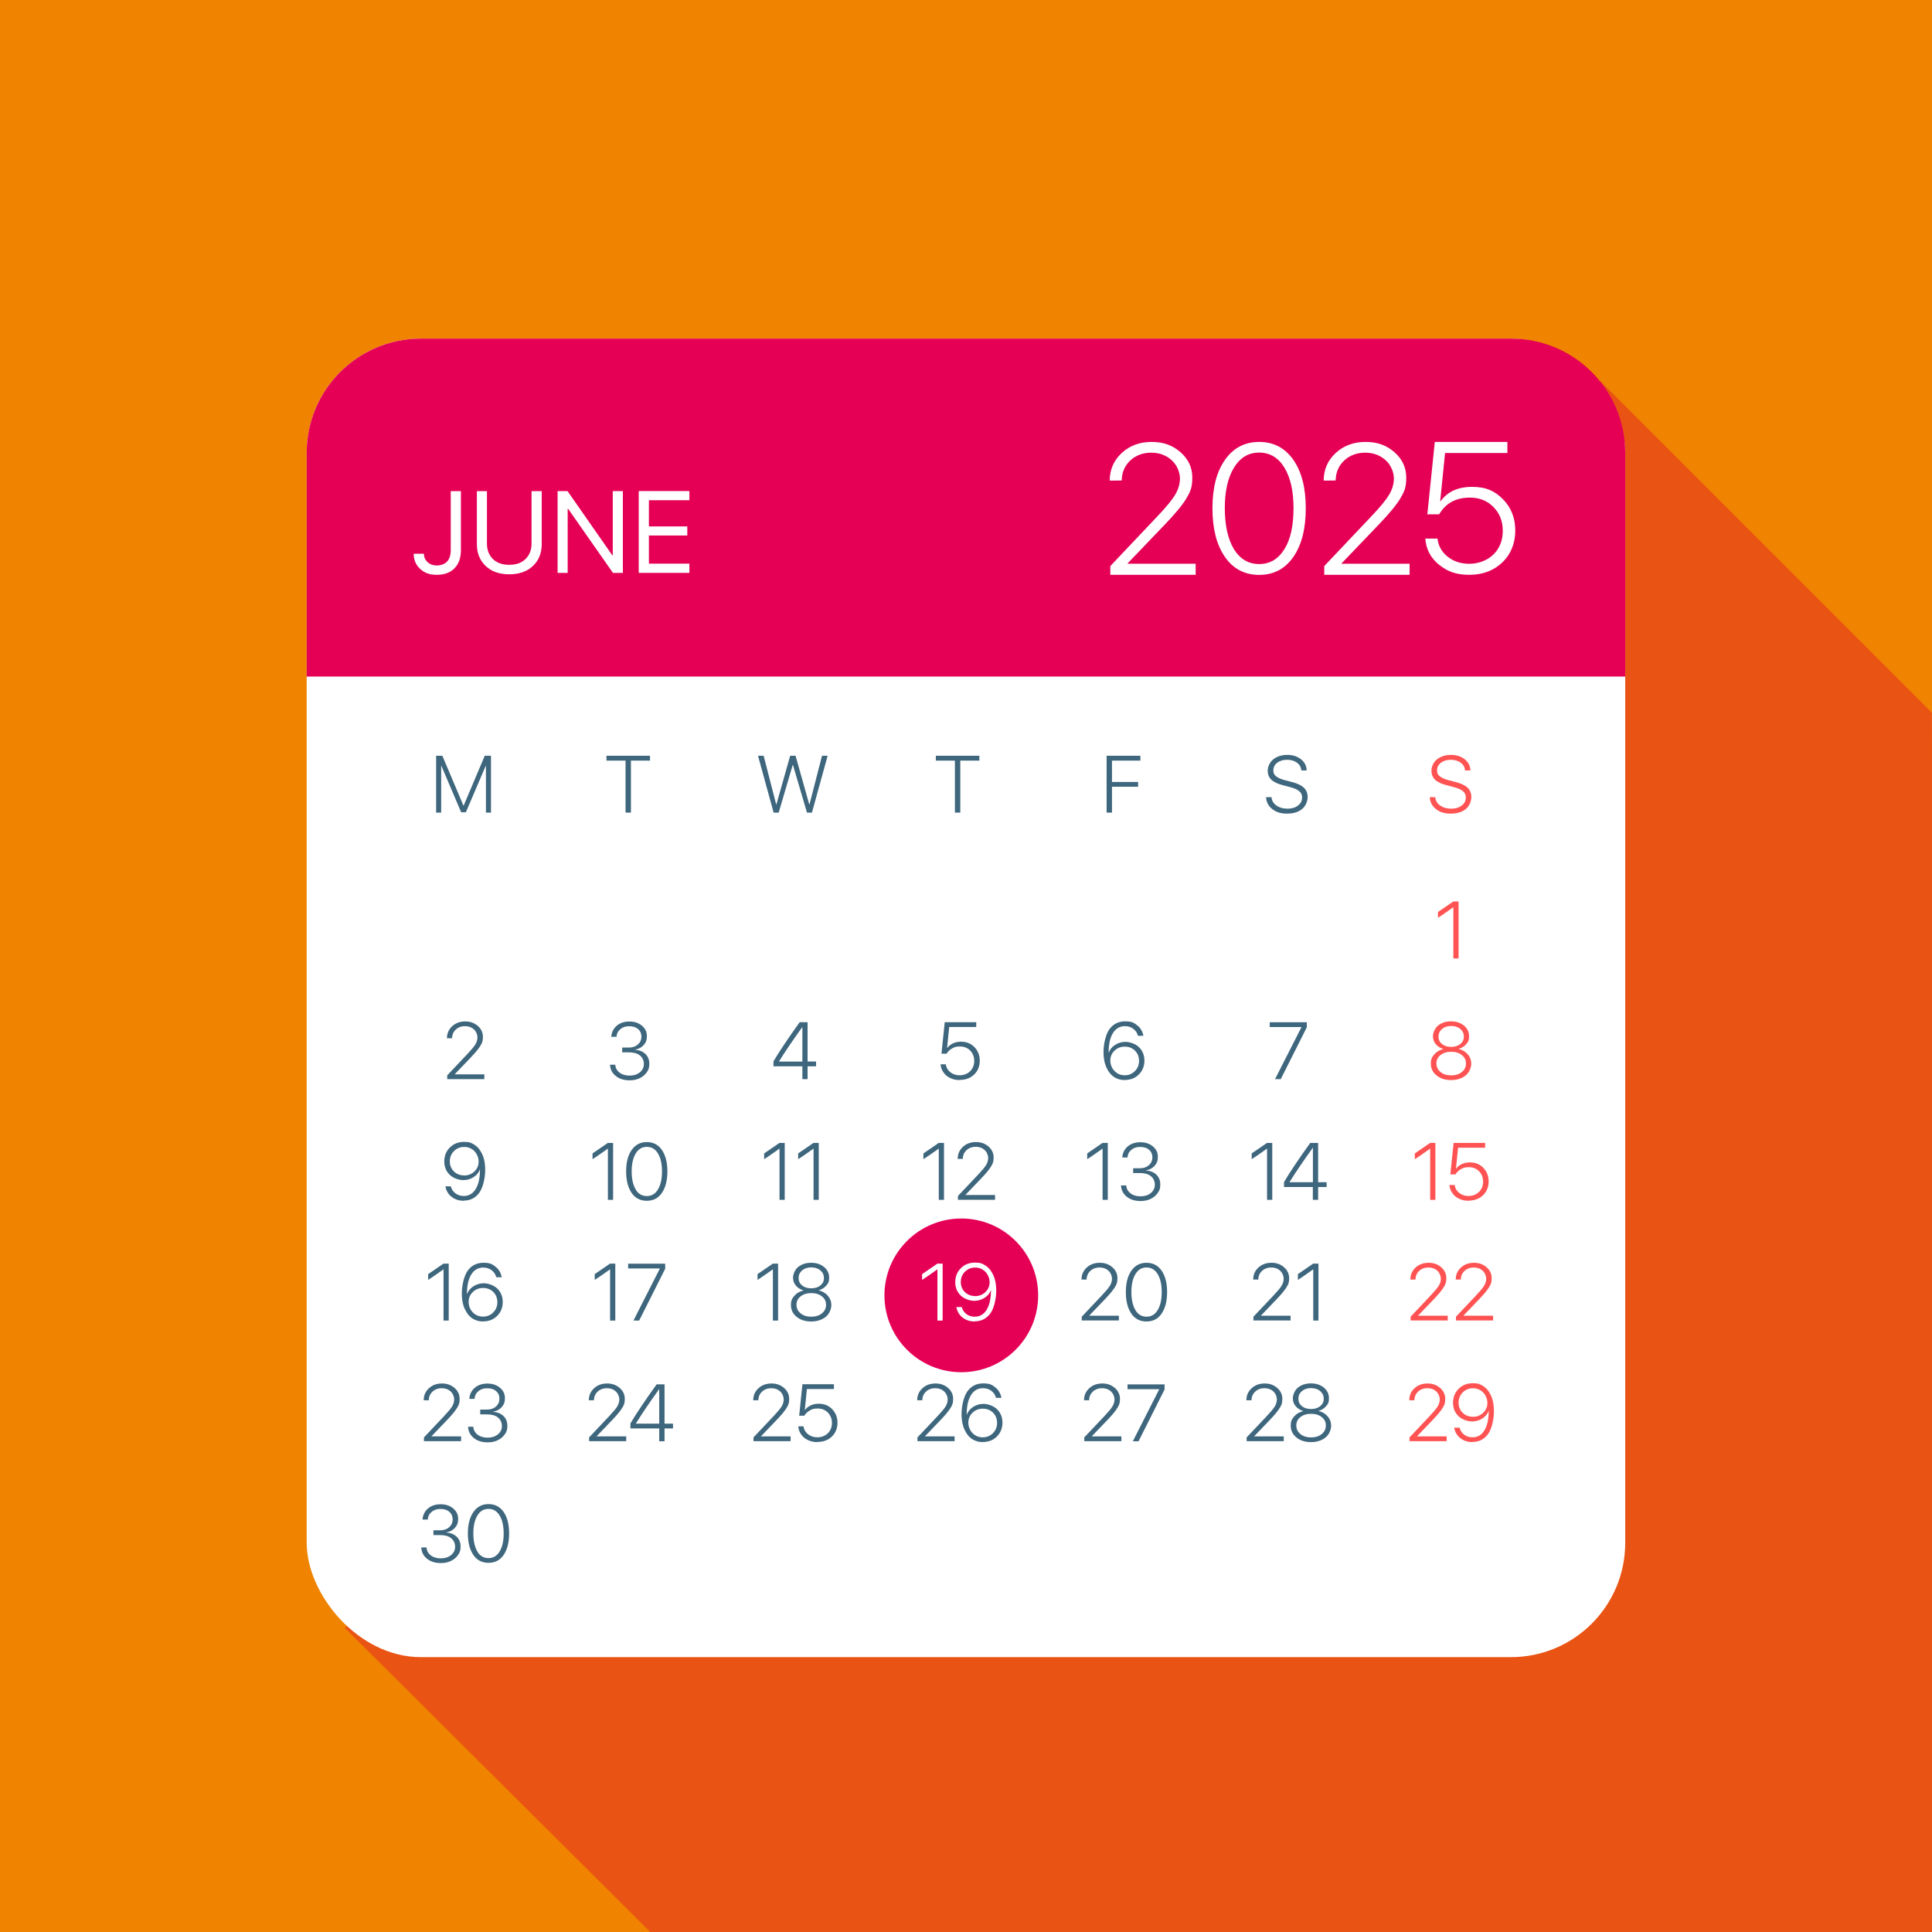 <?xml version="1.0" encoding="UTF-8"?>
<svg id="Layer_1" data-name="Layer 1" xmlns="http://www.w3.org/2000/svg" xmlns:xlink="http://www.w3.org/1999/xlink" version="1.1" viewBox="0 0 2300 2300">
  <rect x="0" y="0" width="2300" height="2300" fill="#333333" stroke="none"/>
  <defs>
    <style>
      .cls-1 {
        clip-path: url(#clippath);
      }

      .cls-2 {
        fill: none;
      }

      .cls-2, .cls-3, .cls-4, .cls-5, .cls-6, .cls-7, .cls-8, .cls-9 {
        stroke-width: 0px;
      }

      .cls-3 {
        fill: #e50056;
      }

      .cls-4 {
        fill: #ff5252;
      }

      .cls-5 {
        fill: #3e667d;
      }

      .cls-6, .cls-7 {
        fill: #f08300;
      }

      .cls-7, .cls-8 {
        fill-rule: evenodd;
      }

      .cls-8 {
        fill: #e95313;
      }

      .cls-9 {
        fill: #fff;
      }
    </style>
    <clipPath id="clippath">
      <rect class="cls-2" x="2701.3" y="1933.4" width="481.6" height="181"/>
    </clipPath>
  </defs>
  <polygon class="cls-7" points="0 2300 2300 2300 2300 0 0 0 0 2300 0 2300"/>
  <polygon class="cls-8" points="2300 2300 2300 903.1 2299.8 848.4 1905.2 453.8 1873 461.8 410.5 1937.9 774.2 2300 2300 2300"/>
  <g>
    <rect class="cls-9" x="365.1" y="403.1" width="1569.7" height="1569.7" rx="136.1" ry="136.1"/>
    <path class="cls-3" d="M1798.8,403.1H501.2c-75.2,0-136.1,60.9-136.1,136.1v266.2h1569.7v-266.2c0-75.2-60.9-136.1-136.1-136.1Z"/>
    <g>
      <path class="cls-5" d="M584.5,899.7v67.7h-6v-55.6h-.3l-23.6,55.2h-5.6l-23.5-55.2h-.3v55.6h-6v-67.7h7.4l25.1,59.3h.3l25.1-59.3h7.4Z"/>
      <path class="cls-5" d="M751.1,967.4h-6.4v-61.9h-22.7v-5.8h51.8v5.8h-22.7v61.9Z"/>
      <path class="cls-5" d="M943.7,910.7l-16.7,56.7h-6l-18.6-67.7h6.7l14.9,57.9h.3l16.4-57.9h6.4l16.3,57.9h.3l14.9-57.9h6.7l-18.7,67.7h-5.9l-16.7-56.7h-.4Z"/>
      <path class="cls-5" d="M1143.2,967.4h-6.4v-61.9h-22.7v-5.8h51.8v5.8h-22.7v61.9Z"/>
      <path class="cls-5" d="M1323.8,967.4h-6.4v-67.7h40.2v5.8h-33.8v25.4h31.1v5.7h-31.1v30.7Z"/>
      <path class="cls-5" d="M1507.3,949h6.4c.3,4.1,2.3,7.4,5.8,9.9,3.5,2.5,7.9,3.8,13.2,3.8s9.2-1.2,12.5-3.7c3.3-2.5,4.9-5.6,4.9-9.4s-1.1-5.7-3.4-7.7c-2.3-2-5.9-3.6-11-4.9l-8.4-2.2c-6.3-1.6-10.9-3.8-13.8-6.6-2.9-2.8-4.3-6.4-4.3-10.8s2.2-9.9,6.6-13.4c4.4-3.5,9.9-5.3,16.6-5.3s12,1.7,16.4,5.2c4.4,3.5,6.6,7.9,6.8,13.3h-6.4c-.3-3.8-2-6.9-5.1-9.2-3.1-2.3-7.1-3.5-11.9-3.5s-8.6,1.2-11.7,3.5c-3.1,2.4-4.6,5.4-4.6,9.1s1.1,5.3,3.3,7.1c2.2,1.8,5.8,3.4,10.8,4.7l7.3,1.9c6.8,1.7,11.7,4,14.8,6.8,3,2.8,4.6,6.6,4.6,11.3s-2.2,10.7-6.7,14.3c-4.4,3.6-10.4,5.4-17.9,5.4s-12.9-1.8-17.5-5.4c-4.6-3.6-7-8.3-7.4-14.1Z"/>
      <path class="cls-4" d="M1702.2,949h6.4c.3,4.1,2.3,7.4,5.8,9.9,3.5,2.5,7.9,3.8,13.2,3.8s9.2-1.2,12.5-3.7c3.3-2.5,4.9-5.6,4.9-9.4s-1.1-5.7-3.4-7.7c-2.3-2-5.9-3.6-11-4.9l-8.4-2.2c-6.3-1.6-10.9-3.8-13.8-6.6-2.9-2.8-4.3-6.4-4.3-10.8s2.2-9.9,6.6-13.4c4.4-3.5,9.9-5.3,16.6-5.3s12,1.7,16.4,5.2c4.4,3.5,6.6,7.9,6.8,13.3h-6.4c-.3-3.8-2-6.9-5.1-9.2-3.1-2.3-7.1-3.5-11.9-3.5s-8.6,1.2-11.7,3.5c-3.1,2.4-4.6,5.4-4.6,9.1s1.1,5.3,3.3,7.1c2.2,1.8,5.8,3.4,10.8,4.7l7.3,1.9c6.8,1.7,11.7,4,14.8,6.8,3,2.8,4.6,6.6,4.6,11.3s-2.2,10.7-6.7,14.3c-4.4,3.6-10.4,5.4-17.9,5.4s-12.9-1.8-17.5-5.4c-4.6-3.6-7-8.3-7.4-14.1Z"/>
    </g>
    <g>
      <path class="cls-9" d="M492.5,659.2h12.1c.1,4.1,1.6,7.5,4.5,10.1,2.9,2.6,6.5,3.9,10.9,3.9s9.4-1.6,12.3-4.7c2.8-3.1,4.3-7.7,4.3-13.6v-70.2h12.1v70.2c0,9.2-2.5,16.4-7.6,21.6-5,5.2-12.1,7.8-21.1,7.8s-14.7-2.4-19.8-7c-5.1-4.7-7.7-10.7-7.7-18.1Z"/>
      <path class="cls-9" d="M579.7,584.7v62.4c0,7.5,2.3,13.6,7,18.3,4.7,4.7,11.2,7,19.5,7s14.8-2.3,19.5-7c4.7-4.7,7.1-10.8,7.1-18.3v-62.4h12.1v63.2c0,10.6-3.5,19.2-10.4,25.8-6.9,6.6-16.4,10-28.2,10s-21.3-3.3-28.2-10c-6.9-6.6-10.4-15.2-10.4-25.8v-63.2h12.1Z"/>
      <path class="cls-9" d="M675.8,682h-12v-97.4h11.8l53.3,76.4h.6v-76.4h12v97.4h-11.8l-53.3-76.2h-.6v76.2Z"/>
      <path class="cls-9" d="M820.7,671.1v10.9h-60.3v-97.4h60.3v10.9h-48.2v31.2h45.7v10.8h-45.7v33.5h48.2Z"/>
    </g>
  </g>
  <g id="_2025" data-name="2025">
    <path class="cls-9" d="M1321.1,572.2c0-13.2,4.9-24.3,14.4-33,9.4-8.7,21.3-13.1,35.5-13.1s25.1,4.1,34.4,12.3c9.4,8.2,14,18.3,14,30.2s-2.3,16.7-7,24.7c-4.7,7.9-13.6,18.6-26.6,32.1l-43.4,45.3v.4h81v13.2h-101.6v-10.4l55.1-58.2c11.2-11.7,18.6-20.7,22.2-26.9,3.7-6.2,5.6-12.7,5.6-19.4s-3.3-15.7-9.9-21.6c-6.6-5.9-14.7-8.9-24.3-8.9s-18.4,3.1-25,9.4c-6.6,6.3-10,14.2-10.1,23.7h0c0,.1-14.2.1-14.2.1h0Z"/>
    <path class="cls-9" d="M1458.2,662.9c-9.8-14.1-14.8-33.3-14.8-57.7s4.9-43.4,14.8-57.6c10-14.3,23.6-21.5,40.8-21.5s30.9,7.2,40.8,21.5c9.8,14.1,14.7,33.3,14.7,57.5s-4.9,43.6-14.7,57.8c-9.9,14.3-23.5,21.5-40.8,21.5s-31-7.2-40.8-21.5ZM1529.2,653.6c7.2-11.8,10.7-28,10.7-48.5s-3.6-36.4-10.8-48.3c-7.3-12-17.3-18-30.1-18s-22.7,6-30.1,18.1c-7.2,11.9-10.8,27.9-10.8,48s3.6,36.7,10.7,48.6c7.3,12,17.4,18,30.2,18s22.9-6,30.2-18Z"/>
    <path class="cls-9" d="M1575.8,572.2c0-13.2,4.9-24.3,14.4-33,9.4-8.7,21.3-13.1,35.5-13.1s25.1,4.1,34.4,12.3c9.4,8.2,14,18.3,14,30.2s-2.3,16.7-7,24.7c-4.7,7.9-13.6,18.6-26.6,32.1l-43.4,45.3v.4h81v13.2h-101.6v-10.4l55.1-58.2c11.2-11.7,18.6-20.7,22.2-26.9,3.7-6.2,5.6-12.7,5.6-19.4s-3.3-15.7-9.9-21.6c-6.6-5.9-14.7-8.9-24.3-8.9s-18.4,3.1-25,9.4c-6.6,6.3-10,14.2-10.1,23.7h0c0,.1-14.2.1-14.2.1h0Z"/>
    <path class="cls-9" d="M1713,672.2c-9.9-8.1-15.3-18.4-16.2-31h14.5c1,8.7,5.1,15.9,12.2,21.6,7.1,5.6,15.7,8.4,25.8,8.4s21.1-3.7,28.6-11.1c7.4-7.3,11.1-16.7,11.1-28.2s-3.7-20.8-11.1-28.3c-7.3-7.5-16.7-11.2-28-11.2-16.7,0-28.9,6.6-36.6,19.9h-14.1l8.9-86.2h86.4v13.2h-74.2l-5.8,57.5h.4c8.2-11.4,20.7-17.2,37.5-17.2s27.1,4.9,36.9,14.8c9.7,9.9,14.6,22.3,14.6,37.2s-5.1,28-15.4,37.9c-10.3,9.9-23.4,14.8-39.3,14.8s-26.3-4-36.1-12.1Z"/>
  </g>
  <path class="cls-5" d="M1517.9,1284.7l31.4-61.8v-.2h-37.7v-5.7h44.1v6l-31,61.7h-6.8Z"/>
  <path class="cls-5" d="M552.1,1429.5c-5.7,0-10.5-1.6-14.5-4.7-4-3.1-6.4-7.3-7.4-12.5h6.5c.8,3.4,2.7,6.2,5.4,8.3,2.8,2.1,6.1,3.2,9.9,3.2,6,0,10.7-2.6,14.1-8,3.4-5.3,5.1-12.7,5.3-22.3,0-.1,0-.4,0-.7,0-.4,0-.6,0-.8h0c-1.3,3.8-3.8,6.9-7.5,9.3-3.7,2.4-7.9,3.6-12.5,3.6s-11.8-2.1-16.1-6.4c-4.3-4.2-6.4-9.5-6.4-15.9s2.2-12.2,6.7-16.6c4.4-4.4,10.1-6.6,16.8-6.6s8.6,1.1,12.2,3.3c3.6,2.2,6.4,5.4,8.5,9.5,3,5.3,4.5,12.2,4.5,20.7s-2.3,20.3-6.8,26.7c-4.5,6.4-10.8,9.7-18.9,9.7ZM552.5,1399.4c4.8,0,8.9-1.6,12.3-4.8,3.3-3.2,5-7.1,5-11.6s-1.7-9.1-5-12.5c-3.3-3.4-7.4-5.1-12.2-5.1s-8.9,1.7-12.2,5c-3.3,3.3-4.9,7.4-4.9,12.2s1.6,8.7,4.8,11.9c3.2,3.2,7.3,4.8,12.2,4.8Z"/>
  <g>
    <path class="cls-5" d="M928,1428.4v-60.9h-.2c-.3.2-1.5,1-3.8,2.7-2.3,1.6-4.9,3.4-7.7,5.4-2.9,2-5.1,3.5-6.6,4.4v-6.9c.6-.4,3.7-2.5,9.1-6.2,5.4-3.8,8.5-5.9,9.1-6.3h6.3v67.8h-6.2Z"/>
    <path class="cls-5" d="M968.5,1428.4v-60.9h-.2c-.3.2-1.5,1-3.8,2.7-2.3,1.6-4.9,3.4-7.7,5.4-2.9,2-5.1,3.5-6.6,4.4v-6.9c.6-.4,3.7-2.5,9.1-6.2,5.4-3.8,8.5-5.9,9.1-6.3h6.3v67.8h-6.2Z"/>
  </g>
  <g>
    <path class="cls-5" d="M1117.6,1428.4v-60.9h-.2c-.3.2-1.5,1-3.8,2.7-2.3,1.6-4.9,3.4-7.7,5.4-2.9,2-5.1,3.5-6.6,4.4v-6.9c.6-.4,3.7-2.5,9.1-6.2,5.4-3.8,8.5-5.9,9.1-6.3h6.3v67.8h-6.2Z"/>
    <path class="cls-5" d="M1140.1,1379.6c0-5.8,2.1-10.5,6.2-14.3,4.1-3.8,9.3-5.7,15.5-5.7s10.9,1.8,15,5.3c4.1,3.6,6.1,7.9,6.1,13.1s-1,7.3-3.1,10.7c-2.1,3.5-5.9,8.1-11.5,14l-18.9,19.7v.2h35.2v5.7h-44.2v-4.5l23.9-25.3c4.8-5.1,8.1-9,9.7-11.7,1.6-2.7,2.4-5.5,2.4-8.4s-1.4-6.8-4.3-9.4c-2.9-2.6-6.4-3.8-10.6-3.8s-8,1.4-10.9,4.1c-2.9,2.7-4.4,6.2-4.4,10.3h0s-6.2,0-6.2,0h0Z"/>
  </g>
  <g>
    <path class="cls-5" d="M1312.6,1428.4v-60.9h-.2c-.3.2-1.5,1-3.8,2.7-2.3,1.6-4.9,3.4-7.7,5.4-2.9,2-5.1,3.5-6.6,4.4v-6.9c.6-.4,3.7-2.5,9.1-6.2,5.4-3.8,8.5-5.9,9.1-6.3h6.3v67.8h-6.2Z"/>
    <path class="cls-5" d="M1349,1396.2v-5.4h7.9c4.4,0,8-1.2,10.8-3.7,2.8-2.4,4.2-5.6,4.2-9.3s-1.3-6.7-4-9c-2.6-2.3-6.2-3.4-10.7-3.4s-7.7,1.2-10.4,3.5c-2.8,2.3-4.3,5.3-4.6,9.1h-6.2c.4-5.4,2.6-9.8,6.5-13.2,3.9-3.3,8.9-5,15-5s10.9,1.6,14.9,4.9c4,3.3,6,7.4,6,12.4s-1.3,7.8-3.8,10.7c-2.5,2.9-6,4.7-10.3,5.5v.2c5.2.3,9.3,2,12.4,5,3.1,3,4.6,6.9,4.6,11.7s-1,7.1-3.1,10.1c-2.1,3-4.9,5.3-8.4,7-3.6,1.7-7.5,2.5-11.9,2.5-6.8,0-12.3-1.7-16.6-5.2-4.3-3.5-6.5-7.9-6.8-13.4h6.2c.3,3.8,1.9,6.9,5.1,9.4,3.1,2.4,7.1,3.6,12,3.6s9-1.3,12.2-3.9c3.2-2.6,4.8-5.9,4.8-9.9s-1.6-7.7-4.7-10.2c-3.1-2.5-7.4-3.7-12.9-3.7h-8.2Z"/>
  </g>
  <path class="cls-5" d="M740.7,1252.5v-5.4h7.9c4.4,0,8-1.2,10.8-3.7,2.8-2.4,4.2-5.6,4.2-9.3s-1.3-6.7-4-9c-2.6-2.3-6.2-3.4-10.7-3.4s-7.7,1.2-10.4,3.5c-2.8,2.3-4.3,5.3-4.6,9.1h-6.2c.4-5.4,2.6-9.8,6.5-13.2,3.9-3.3,8.9-5,15-5s10.9,1.6,14.9,4.9c4,3.3,6,7.4,6,12.4s-1.3,7.8-3.8,10.7c-2.5,2.9-6,4.7-10.3,5.5v.2c5.2.3,9.3,2,12.4,5,3.1,3,4.6,6.9,4.6,11.7s-1,7.1-3.1,10.1c-2.1,3-4.9,5.3-8.4,7-3.6,1.7-7.5,2.5-11.9,2.5-6.8,0-12.3-1.7-16.6-5.2-4.3-3.5-6.5-7.9-6.8-13.4h6.2c.3,3.8,1.9,6.9,5.1,9.4,3.1,2.4,7.1,3.6,12,3.6s9-1.3,12.2-3.9c3.2-2.6,4.8-5.9,4.8-9.9s-1.6-7.7-4.7-10.2c-3.1-2.5-7.4-3.7-12.9-3.7h-8.2Z"/>
  <path class="cls-5" d="M532.1,1236c0-5.8,2.1-10.5,6.2-14.3,4.1-3.8,9.3-5.7,15.5-5.7s10.9,1.8,15,5.3c4.1,3.6,6.1,7.9,6.1,13.1s-1,7.3-3.1,10.7c-2.1,3.5-5.9,8.1-11.5,14l-18.9,19.7v.2h35.2v5.7h-44.2v-4.5l23.9-25.3c4.8-5.1,8.1-9,9.7-11.7,1.6-2.7,2.4-5.5,2.4-8.4s-1.4-6.8-4.3-9.4-6.4-3.8-10.6-3.8-8,1.4-10.9,4.1c-2.9,2.7-4.4,6.2-4.4,10.3h0s-6.2,0-6.2,0h0Z"/>
  <path class="cls-5" d="M955.2,1284.7v-15.3h-34.4v-5.9c6.9-11.7,17.3-27.2,31.2-46.6h9.4v46.8h10.1v5.7h-10.1v15.3h-6.2ZM927.3,1263.6v.2h27.9v-41.2h0c-11.4,15.8-20.6,29.4-27.8,41Z"/>
  <path class="cls-5" d="M1142.4,1285.8c-4.1,0-7.8-.8-11.1-2.4-3.4-1.6-6.1-3.8-8.1-6.7-2-2.8-3.2-6.1-3.5-9.7h6.3c.4,3.8,2.2,6.9,5.3,9.4,3.1,2.5,6.8,3.7,11.2,3.7s9.2-1.6,12.4-4.8c3.2-3.2,4.9-7.3,4.9-12.3s-1.6-9-4.8-12.3c-3.2-3.3-7.3-4.9-12.2-4.9s-6.5.8-9.3,2.3c-2.8,1.5-5,3.6-6.6,6.3h-6.1l3.9-37.5h37.5v5.7h-32.2l-2.5,25h.2c1.7-2.3,3.9-4.1,6.8-5.5,2.9-1.3,6-2,9.5-2,6.4,0,11.8,2.1,16,6.4,4.2,4.3,6.4,9.7,6.4,16.2s-2.2,12.2-6.7,16.5c-4.5,4.3-10.2,6.4-17.1,6.4Z"/>
  <path class="cls-5" d="M1339,1285.8c-4.5,0-8.6-1.1-12.2-3.3-3.6-2.2-6.4-5.4-8.5-9.5-3-5.3-4.6-12.2-4.6-20.7s2.3-20.3,6.8-26.7c4.5-6.4,10.8-9.7,18.9-9.7s10.4,1.6,14.4,4.7c4,3.1,6.4,7.3,7.4,12.5h-6.5c-.8-3.4-2.7-6.2-5.5-8.3-2.8-2.1-6.1-3.2-9.9-3.2-6.2,0-11,2.8-14.4,8.3-3.4,5.5-5.1,13.3-5.1,23.3h.1c1.4-3.8,3.9-6.9,7.6-9.3,3.7-2.4,7.8-3.6,12.4-3.6s11.8,2.1,16.1,6.4c4.3,4.3,6.4,9.6,6.4,16s-2.2,12.1-6.7,16.5c-4.4,4.4-10.1,6.5-16.8,6.5ZM1339,1280.1c4.8,0,8.8-1.7,12.1-5,3.3-3.3,4.9-7.4,4.9-12.2s-1.6-8.9-4.8-12.1c-3.2-3.2-7.3-4.8-12.2-4.8s-8.9,1.6-12.2,4.8c-3.3,3.2-5,7.1-5,11.7s1.7,9.1,5,12.5c3.3,3.4,7.4,5.1,12.2,5.1Z"/>
  <g>
    <path class="cls-5" d="M1508.4,1428.4v-60.9h-.2c-.3.2-1.5,1-3.8,2.7-2.3,1.6-4.9,3.4-7.7,5.4-2.9,2-5.1,3.5-6.6,4.4v-6.9c.6-.4,3.7-2.5,9.1-6.2,5.4-3.8,8.5-5.9,9.1-6.3h6.3v67.8h-6.2Z"/>
    <path class="cls-5" d="M1562.9,1428.4v-15.3h-34.3v-5.9c6.9-11.7,17.3-27.2,31.2-46.6h9.4v46.8h10.1v5.7h-10.1v15.3h-6.2ZM1535.1,1407.2v.2h27.9v-41.2h0c-11.4,15.8-20.6,29.4-27.8,41Z"/>
  </g>
  <g>
    <path class="cls-5" d="M726.3,1572.1v-60.9h-.2c-.3.2-1.5,1-3.8,2.7-2.3,1.6-4.9,3.4-7.7,5.4-2.9,2-5.1,3.5-6.6,4.4v-6.9c.6-.4,3.7-2.5,9.1-6.2,5.4-3.8,8.5-5.9,9.1-6.3h6.3v67.8h-6.2Z"/>
    <path class="cls-5" d="M754.1,1572.1l31.4-61.8v-.2h-37.7v-5.7h44.1v6l-31,61.7h-6.8Z"/>
  </g>
  <g>
    <path class="cls-5" d="M528,1572.1v-60.9h-.2c-.3.2-1.5,1-3.8,2.7-2.3,1.6-4.9,3.4-7.7,5.4-2.9,2-5.1,3.5-6.6,4.4v-6.9c.6-.4,3.7-2.5,9.1-6.2,5.4-3.8,8.5-5.9,9.1-6.3h6.3v67.8h-6.2Z"/>
    <path class="cls-5" d="M575.1,1573.2c-4.5,0-8.6-1.1-12.2-3.3-3.6-2.2-6.4-5.4-8.5-9.5-3-5.3-4.6-12.2-4.6-20.7s2.3-20.3,6.8-26.7c4.5-6.4,10.8-9.7,18.9-9.7s10.4,1.6,14.4,4.7c4,3.1,6.4,7.3,7.4,12.5h-6.5c-.8-3.4-2.7-6.2-5.5-8.3-2.8-2.1-6.1-3.2-9.9-3.2-6.2,0-11,2.8-14.4,8.3-3.4,5.5-5.1,13.3-5.1,23.3h.1c1.4-3.8,3.9-6.9,7.6-9.3,3.7-2.4,7.8-3.6,12.4-3.6s11.8,2.1,16.1,6.4c4.3,4.3,6.4,9.6,6.4,16s-2.2,12.1-6.7,16.5c-4.4,4.4-10.1,6.5-16.8,6.5ZM575.1,1567.4c4.8,0,8.8-1.7,12.1-5,3.3-3.3,4.9-7.4,4.9-12.2s-1.6-8.9-4.8-12.1c-3.2-3.2-7.3-4.8-12.2-4.8s-8.9,1.6-12.2,4.8c-3.3,3.2-5,7.1-5,11.7s1.7,9.1,4.9,12.5c3.3,3.4,7.4,5.1,12.2,5.1Z"/>
  </g>
  <g>
    <path class="cls-5" d="M920.1,1572.1v-60.9h-.2c-.3.2-1.5,1-3.8,2.7-2.3,1.6-4.9,3.4-7.7,5.4-2.9,2-5.1,3.5-6.6,4.4v-6.9c.6-.4,3.7-2.5,9.1-6.2,5.4-3.8,8.5-5.9,9.1-6.3h6.3v67.8h-6.2Z"/>
    <path class="cls-5" d="M965.8,1573.2c-7.1,0-12.9-1.8-17.4-5.5-4.5-3.7-6.8-8.3-6.8-14s1.4-8,4.2-11.2c2.8-3.2,6.4-5.3,10.9-6.2h0c-3.9-1.2-6.9-3.1-9.2-5.8-2.3-2.7-3.4-5.9-3.4-9.5s2-9.4,6.1-12.7c4.1-3.3,9.2-5,15.4-5s11.4,1.7,15.4,5c4,3.3,6.1,7.6,6.1,12.7s-1.1,6.7-3.4,9.4c-2.3,2.7-5.3,4.6-9.1,5.7h0c4.5,1.1,8.1,3.2,10.9,6.4,2.8,3.2,4.2,6.9,4.2,11.2s-2.2,10.4-6.7,14c-4.5,3.6-10.3,5.5-17.4,5.5ZM953.1,1563.5c3.3,2.7,7.5,4,12.7,4s9.4-1.3,12.7-4c3.3-2.7,4.9-6.1,4.9-10.2s-1.6-7.4-4.9-10c-3.3-2.6-7.5-3.9-12.7-3.9s-9.4,1.3-12.7,3.9c-3.3,2.6-4.9,5.9-4.9,10s1.6,7.5,4.9,10.2ZM965.8,1533.7c4.4,0,8-1.1,10.9-3.4,2.8-2.3,4.2-5.2,4.2-8.8s-1.4-6.7-4.2-9.1c-2.8-2.4-6.4-3.6-10.9-3.6s-8.1,1.2-10.9,3.6c-2.8,2.4-4.2,5.4-4.2,9.1s1.4,6.5,4.2,8.8c2.8,2.3,6.5,3.4,10.9,3.4Z"/>
  </g>
  <g>
    <path class="cls-5" d="M1287.5,1523.3c0-5.8,2.1-10.5,6.2-14.3,4.1-3.8,9.3-5.7,15.5-5.7s10.9,1.8,15,5.3c4.1,3.6,6.1,7.9,6.1,13.1s-1,7.3-3.1,10.7c-2.1,3.5-5.9,8.1-11.5,14l-18.9,19.7v.2h35.2v5.7h-44.2v-4.5l23.9-25.3c4.8-5.1,8.1-9,9.7-11.7,1.6-2.7,2.4-5.5,2.4-8.4s-1.4-6.8-4.3-9.4c-2.9-2.6-6.4-3.8-10.6-3.8s-8,1.4-10.9,4.1c-2.9,2.7-4.4,6.2-4.4,10.3h0s-6.2,0-6.2,0h0Z"/>
    <path class="cls-5" d="M1364.8,1573.2c-7.7,0-13.7-3.1-18-9.4-4.3-6.3-6.5-14.8-6.5-25.6s2.2-19.2,6.6-25.5c4.4-6.3,10.4-9.4,18-9.4s13.6,3.1,18,9.4c4.3,6.3,6.5,14.8,6.5,25.5s-2.2,19.3-6.5,25.6c-4.3,6.3-10.3,9.4-18,9.4ZM1351.6,1559.6c3.2,5.3,7.6,7.9,13.3,7.9s10.1-2.6,13.3-7.9c3.2-5.3,4.8-12.4,4.8-21.4s-1.6-16.1-4.8-21.4c-3.2-5.3-7.6-7.9-13.3-7.9s-10,2.6-13.2,7.9c-3.2,5.3-4.8,12.4-4.8,21.3s1.6,16.2,4.8,21.5Z"/>
  </g>
  <g>
    <path class="cls-5" d="M1491.9,1523.3c0-5.8,2.1-10.5,6.2-14.3,4.1-3.8,9.3-5.7,15.5-5.7s10.9,1.8,15,5.3c4.1,3.6,6.1,7.9,6.1,13.1s-1,7.3-3.1,10.7c-2.1,3.5-5.9,8.1-11.5,14l-18.9,19.7v.2h35.2v5.7h-44.2v-4.5l23.9-25.3c4.8-5.1,8.1-9,9.7-11.7,1.6-2.7,2.4-5.5,2.4-8.4s-1.4-6.8-4.3-9.4c-2.9-2.6-6.4-3.8-10.6-3.8s-8,1.4-10.9,4.1c-2.9,2.7-4.4,6.2-4.4,10.3h0s-6.2,0-6.2,0h0Z"/>
    <path class="cls-5" d="M1563.4,1572.1v-60.9h-.2c-.3.2-1.5,1-3.8,2.7-2.3,1.6-4.9,3.4-7.7,5.4-2.9,2-5.1,3.5-6.6,4.4v-6.9c.6-.4,3.7-2.5,9.1-6.2,5.4-3.8,8.5-5.9,9.1-6.3h6.3v67.8h-6.2Z"/>
  </g>
  <g>
    <path class="cls-5" d="M701,1667c0-5.8,2.1-10.5,6.2-14.3,4.1-3.8,9.3-5.7,15.5-5.7s10.9,1.8,15,5.3c4.1,3.6,6.1,7.9,6.1,13.1s-1,7.3-3.1,10.7c-2.1,3.5-5.9,8.1-11.5,14l-18.9,19.7v.2h35.2v5.7h-44.2v-4.5l23.9-25.3c4.8-5.1,8.1-9,9.7-11.7,1.6-2.7,2.4-5.5,2.4-8.4s-1.4-6.8-4.3-9.4-6.4-3.8-10.6-3.8-8,1.4-10.9,4.1c-2.9,2.7-4.4,6.2-4.4,10.3h0s-6.2,0-6.2,0h0Z"/>
    <path class="cls-5" d="M784.8,1715.8v-15.3h-34.3v-5.9c6.9-11.7,17.3-27.2,31.2-46.6h9.4v46.8h10.1v5.7h-10.1v15.3h-6.2ZM756.9,1694.6v.2h27.9v-41.2h0c-11.4,15.8-20.6,29.4-27.8,41Z"/>
  </g>
  <g>
    <path class="cls-5" d="M504.4,1667c0-5.8,2.1-10.5,6.2-14.3,4.1-3.8,9.3-5.7,15.5-5.7s10.9,1.8,15,5.3c4.1,3.6,6.1,7.9,6.1,13.1s-1,7.3-3.1,10.7c-2.1,3.5-5.9,8.1-11.5,14l-18.9,19.7v.2h35.2v5.7h-44.2v-4.5l23.9-25.3c4.8-5.1,8.1-9,9.7-11.7,1.6-2.7,2.4-5.5,2.4-8.4s-1.4-6.8-4.3-9.4c-2.9-2.6-6.4-3.8-10.6-3.8s-8,1.4-10.9,4.1c-2.9,2.7-4.4,6.2-4.4,10.3h0s-6.2,0-6.2,0h0Z"/>
    <path class="cls-5" d="M571.7,1683.5v-5.4h7.9c4.4,0,8-1.2,10.8-3.7,2.8-2.4,4.2-5.6,4.2-9.3s-1.3-6.7-4-9c-2.6-2.3-6.2-3.4-10.7-3.4s-7.7,1.2-10.4,3.5c-2.8,2.3-4.3,5.3-4.6,9.1h-6.2c.4-5.4,2.6-9.8,6.5-13.2,3.9-3.3,8.9-5,15-5s10.9,1.6,14.9,4.9c4,3.3,6,7.4,6,12.4s-1.3,7.8-3.8,10.7c-2.5,2.9-6,4.7-10.3,5.5v.2c5.2.3,9.3,2,12.4,5,3.1,3,4.6,6.9,4.6,11.7s-1,7.1-3.1,10.1c-2.1,3-4.9,5.3-8.4,7-3.6,1.7-7.5,2.5-11.9,2.5-6.8,0-12.3-1.7-16.6-5.2-4.3-3.5-6.5-7.9-6.8-13.4h6.2c.3,3.8,1.9,6.9,5.1,9.4,3.1,2.4,7.1,3.6,12,3.6s9-1.3,12.2-3.9c3.2-2.6,4.8-5.9,4.8-9.9s-1.6-7.7-4.7-10.2c-3.1-2.5-7.4-3.7-12.9-3.7h-8.2Z"/>
  </g>
  <g>
    <path class="cls-5" d="M896.7,1667c0-5.8,2.1-10.5,6.2-14.3,4.1-3.8,9.3-5.7,15.5-5.7s10.9,1.8,15,5.3c4.1,3.6,6.1,7.9,6.1,13.1s-1,7.3-3.1,10.7c-2.1,3.5-5.9,8.1-11.5,14l-18.9,19.7v.2h35.2v5.7h-44.2v-4.5l23.9-25.3c4.8-5.1,8.1-9,9.7-11.7,1.6-2.7,2.4-5.5,2.4-8.4s-1.4-6.8-4.3-9.4c-2.9-2.6-6.4-3.8-10.6-3.8s-8,1.4-10.9,4.1c-2.9,2.7-4.4,6.2-4.4,10.3h0s-6.2,0-6.2,0h0Z"/>
    <path class="cls-5" d="M973,1716.8c-4.1,0-7.8-.8-11.1-2.4-3.4-1.6-6.1-3.8-8.1-6.7-2-2.8-3.2-6.1-3.5-9.7h6.3c.4,3.8,2.2,6.9,5.3,9.4,3.1,2.5,6.8,3.7,11.2,3.7s9.2-1.6,12.4-4.8c3.2-3.2,4.9-7.3,4.9-12.3s-1.6-9-4.8-12.3c-3.2-3.3-7.3-4.9-12.2-4.9s-6.5.8-9.3,2.3c-2.8,1.5-5,3.6-6.6,6.3h-6.1l3.9-37.5h37.5v5.7h-32.2l-2.5,25h.2c1.7-2.3,3.9-4.1,6.8-5.5,2.9-1.3,6-2,9.5-2,6.4,0,11.8,2.1,16,6.4,4.2,4.3,6.4,9.7,6.4,16.2s-2.2,12.2-6.7,16.5c-4.5,4.3-10.2,6.4-17.1,6.4Z"/>
  </g>
  <g>
    <path class="cls-5" d="M1091.9,1667c0-5.8,2.1-10.5,6.2-14.3,4.1-3.8,9.3-5.7,15.5-5.7s10.9,1.8,15,5.3c4.1,3.6,6.1,7.9,6.1,13.1s-1,7.3-3.1,10.7c-2.1,3.5-5.9,8.1-11.5,14l-18.9,19.7v.2h35.2v5.7h-44.2v-4.5l23.9-25.3c4.8-5.1,8.1-9,9.7-11.7,1.6-2.7,2.4-5.5,2.4-8.4s-1.4-6.8-4.3-9.4c-2.9-2.6-6.4-3.8-10.6-3.8s-8,1.4-10.9,4.1c-2.9,2.7-4.4,6.2-4.4,10.3h0s-6.2,0-6.2,0h0Z"/>
    <path class="cls-5" d="M1170,1716.8c-4.5,0-8.6-1.1-12.2-3.3-3.6-2.2-6.4-5.4-8.5-9.5-3-5.3-4.6-12.2-4.6-20.7s2.3-20.3,6.8-26.7c4.5-6.4,10.8-9.7,18.9-9.7s10.4,1.6,14.4,4.7c4,3.1,6.4,7.3,7.4,12.5h-6.5c-.8-3.4-2.7-6.2-5.5-8.3-2.8-2.1-6.1-3.2-9.9-3.2-6.2,0-11,2.8-14.4,8.3-3.4,5.5-5.1,13.3-5.1,23.3h.1c1.4-3.8,3.9-6.9,7.6-9.3,3.7-2.4,7.8-3.6,12.4-3.6s11.8,2.1,16.1,6.4c4.3,4.3,6.4,9.6,6.4,16s-2.2,12.1-6.7,16.5c-4.4,4.4-10.1,6.5-16.8,6.5ZM1170,1711.1c4.8,0,8.8-1.7,12.1-5,3.3-3.3,4.9-7.4,4.9-12.2s-1.6-8.9-4.8-12.1c-3.2-3.2-7.3-4.8-12.2-4.8s-8.9,1.6-12.2,4.8c-3.3,3.2-5,7.1-5,11.7s1.7,9.1,4.9,12.5c3.3,3.4,7.4,5.1,12.2,5.1Z"/>
  </g>
  <g>
    <path class="cls-5" d="M1290.5,1667c0-5.8,2.1-10.5,6.2-14.3,4.1-3.8,9.3-5.7,15.5-5.7s10.9,1.8,15,5.3c4.1,3.6,6.1,7.9,6.1,13.1s-1,7.3-3.1,10.7c-2.1,3.5-5.9,8.1-11.5,14l-18.9,19.7v.2h35.2v5.7h-44.2v-4.5l23.9-25.3c4.8-5.1,8.1-9,9.7-11.7,1.6-2.7,2.4-5.5,2.4-8.4s-1.4-6.8-4.3-9.4c-2.9-2.6-6.4-3.8-10.6-3.8s-8,1.4-10.9,4.1c-2.9,2.7-4.4,6.2-4.4,10.3h0s-6.2,0-6.2,0h0Z"/>
    <path class="cls-5" d="M1348.6,1715.8l31.4-61.8v-.2h-37.7v-5.7h44.1v6l-31,61.7h-6.8Z"/>
  </g>
  <g>
    <path class="cls-5" d="M1483.8,1667c0-5.8,2.1-10.5,6.2-14.3,4.1-3.8,9.3-5.7,15.5-5.7s10.9,1.8,15,5.3c4.1,3.6,6.1,7.9,6.1,13.1s-1,7.3-3.1,10.7c-2.1,3.5-5.9,8.1-11.5,14l-18.9,19.7v.2h35.2v5.7h-44.2v-4.5l23.9-25.3c4.8-5.1,8.1-9,9.7-11.7,1.6-2.7,2.4-5.5,2.4-8.4s-1.4-6.8-4.3-9.4c-2.9-2.6-6.4-3.8-10.6-3.8s-8,1.4-10.9,4.1c-2.9,2.7-4.4,6.2-4.4,10.3h0s-6.2,0-6.2,0h0Z"/>
    <path class="cls-5" d="M1560.8,1716.8c-7.1,0-12.9-1.8-17.4-5.5-4.5-3.7-6.8-8.3-6.8-14s1.4-8,4.2-11.2c2.8-3.2,6.4-5.3,10.9-6.2h0c-3.9-1.2-6.9-3.1-9.2-5.8-2.3-2.7-3.4-5.9-3.4-9.5s2-9.4,6.1-12.7c4.1-3.3,9.2-5,15.4-5s11.4,1.7,15.4,5c4,3.3,6.1,7.6,6.1,12.7s-1.1,6.7-3.4,9.4c-2.3,2.7-5.3,4.6-9.1,5.7h0c4.5,1.1,8.1,3.2,10.9,6.4,2.8,3.2,4.2,6.9,4.2,11.2s-2.2,10.4-6.7,14c-4.5,3.6-10.3,5.5-17.4,5.5ZM1548.1,1707.2c3.3,2.7,7.5,4,12.7,4s9.4-1.3,12.7-4c3.3-2.7,4.9-6.1,4.9-10.2s-1.6-7.4-4.9-10c-3.3-2.6-7.5-3.9-12.7-3.9s-9.4,1.3-12.7,3.9c-3.3,2.6-4.9,5.9-4.9,10s1.6,7.5,4.9,10.2ZM1560.8,1677.4c4.4,0,8-1.1,10.9-3.4,2.8-2.3,4.2-5.2,4.2-8.8s-1.4-6.7-4.2-9.1c-2.8-2.4-6.4-3.6-10.9-3.6s-8.1,1.2-10.9,3.6c-2.8,2.4-4.2,5.4-4.2,9.1s1.4,6.5,4.2,8.8c2.8,2.3,6.5,3.4,10.9,3.4Z"/>
  </g>
  <g>
    <path class="cls-5" d="M516,1827.2v-5.4h7.9c4.4,0,8-1.2,10.8-3.7,2.8-2.4,4.2-5.6,4.2-9.3s-1.3-6.7-4-9c-2.6-2.3-6.2-3.4-10.7-3.4s-7.7,1.2-10.4,3.5c-2.8,2.3-4.3,5.3-4.6,9.1h-6.2c.4-5.4,2.6-9.8,6.5-13.2,3.9-3.3,8.9-5,15-5s10.9,1.6,14.9,4.9c4,3.3,6,7.4,6,12.4s-1.3,7.8-3.8,10.7c-2.5,2.9-6,4.7-10.3,5.5v.2c5.2.3,9.3,2,12.4,5,3.1,3,4.6,6.9,4.6,11.7s-1,7.1-3.1,10.1c-2.1,3-4.9,5.3-8.4,7-3.6,1.7-7.5,2.5-11.9,2.5-6.8,0-12.3-1.7-16.6-5.2-4.3-3.5-6.5-7.9-6.8-13.4h6.2c.3,3.8,1.9,6.9,5.1,9.4,3.1,2.4,7.1,3.6,12,3.6s9-1.3,12.2-3.9c3.2-2.6,4.8-5.9,4.8-9.9s-1.6-7.7-4.7-10.2c-3.1-2.5-7.4-3.7-12.9-3.7h-8.2Z"/>
    <path class="cls-5" d="M581.5,1860.5c-7.7,0-13.7-3.1-18-9.4-4.3-6.3-6.5-14.8-6.5-25.6s2.2-19.2,6.6-25.5c4.4-6.3,10.4-9.4,18-9.4s13.6,3.1,18,9.4c4.3,6.3,6.5,14.8,6.5,25.5s-2.2,19.3-6.5,25.6c-4.3,6.3-10.3,9.4-18,9.4ZM568.2,1847c3.2,5.3,7.6,7.9,13.3,7.9s10.1-2.6,13.3-7.9c3.2-5.3,4.8-12.4,4.8-21.4s-1.6-16.1-4.8-21.4c-3.2-5.3-7.6-7.9-13.3-7.9s-10,2.6-13.2,7.9c-3.2,5.3-4.8,12.4-4.8,21.3s1.6,16.2,4.8,21.5Z"/>
  </g>
  <g>
    <path class="cls-5" d="M723.7,1428.4v-60.9h-.2c-.3.2-1.5,1-3.8,2.7-2.3,1.6-4.9,3.4-7.7,5.4-2.9,2-5.1,3.5-6.6,4.4v-6.9c.6-.4,3.7-2.5,9.1-6.2,5.4-3.8,8.5-5.9,9.1-6.3h6.3v67.8h-6.2Z"/>
    <path class="cls-5" d="M769.9,1429.5c-7.7,0-13.7-3.1-18-9.4-4.3-6.3-6.5-14.8-6.5-25.6s2.2-19.2,6.6-25.5c4.4-6.3,10.4-9.4,18-9.4s13.6,3.1,18,9.4c4.3,6.3,6.5,14.8,6.5,25.5s-2.2,19.3-6.5,25.6-10.3,9.4-18,9.4ZM756.7,1416c3.2,5.3,7.6,7.9,13.3,7.9s10.1-2.6,13.3-7.9c3.2-5.3,4.8-12.4,4.8-21.4s-1.6-16.1-4.8-21.4c-3.2-5.3-7.6-7.9-13.3-7.9s-10,2.6-13.2,7.9c-3.2,5.3-4.8,12.4-4.8,21.3s1.6,16.2,4.8,21.5Z"/>
  </g>
  <path class="cls-4" d="M1730.2,1141v-60.9h-.2c-.3.2-1.5,1-3.8,2.7-2.3,1.6-4.9,3.4-7.7,5.4-2.9,2-5.1,3.5-6.6,4.4v-6.9c.6-.4,3.7-2.5,9.1-6.2,5.4-3.8,8.5-5.9,9.1-6.3h6.3v67.8h-6.2Z"/>
  <g>
    <path class="cls-4" d="M1702.6,1428.4v-60.9h-.2c-.3.2-1.5,1-3.8,2.7-2.3,1.6-4.9,3.4-7.7,5.4-2.9,2-5.1,3.5-6.6,4.4v-6.9c.6-.4,3.7-2.5,9.1-6.2,5.4-3.8,8.5-5.9,9.1-6.3h6.3v67.8h-6.2Z"/>
    <path class="cls-4" d="M1748.2,1429.5c-4.1,0-7.8-.8-11.1-2.4-3.4-1.6-6.1-3.8-8.1-6.7-2-2.8-3.2-6.1-3.5-9.7h6.3c.4,3.8,2.2,6.9,5.3,9.4,3.1,2.5,6.8,3.7,11.2,3.7s9.2-1.6,12.4-4.8c3.2-3.2,4.9-7.3,4.9-12.3s-1.6-9-4.8-12.3c-3.2-3.3-7.3-4.9-12.2-4.9s-6.5.8-9.3,2.3c-2.8,1.5-5,3.6-6.6,6.3h-6.1l3.9-37.5h37.5v5.7h-32.2l-2.5,25h.2c1.7-2.3,3.9-4.1,6.8-5.5,2.9-1.3,6-2,9.5-2,6.4,0,11.8,2.1,16,6.4,4.2,4.3,6.4,9.7,6.4,16.2s-2.2,12.2-6.7,16.5c-4.5,4.3-10.2,6.4-17.1,6.4Z"/>
  </g>
  <g>
    <path class="cls-4" d="M1679,1523.3c0-5.8,2.1-10.5,6.2-14.3,4.1-3.8,9.3-5.7,15.5-5.7s10.9,1.8,15,5.3c4.1,3.6,6.1,7.9,6.1,13.1s-1,7.3-3.1,10.7c-2.1,3.5-5.9,8.1-11.5,14l-18.9,19.7v.2h35.2v5.7h-44.2v-4.5l23.9-25.3c4.8-5.1,8.1-9,9.7-11.7,1.6-2.7,2.4-5.5,2.4-8.4s-1.4-6.8-4.3-9.4c-2.9-2.6-6.4-3.8-10.6-3.8s-8,1.4-10.9,4.1c-2.9,2.7-4.4,6.2-4.4,10.3h0s-6.2,0-6.2,0h0Z"/>
    <path class="cls-4" d="M1733,1523.3c0-5.8,2.1-10.5,6.2-14.3,4.1-3.8,9.3-5.7,15.5-5.7s10.9,1.8,15,5.3c4.1,3.6,6.1,7.9,6.1,13.1s-1,7.3-3.1,10.7c-2.1,3.5-5.9,8.1-11.5,14l-18.9,19.7v.2h35.2v5.7h-44.2v-4.5l23.9-25.3c4.8-5.1,8.1-9,9.7-11.7,1.6-2.7,2.4-5.5,2.4-8.4s-1.4-6.8-4.3-9.4c-2.9-2.6-6.4-3.8-10.6-3.8s-8,1.4-10.9,4.1c-2.9,2.7-4.4,6.2-4.4,10.3h0s-6.2,0-6.2,0h0Z"/>
  </g>
  <g>
    <path class="cls-4" d="M1677.7,1667c0-5.8,2.1-10.5,6.2-14.3,4.1-3.8,9.3-5.7,15.5-5.7s10.9,1.8,15,5.3c4.1,3.6,6.1,7.9,6.1,13.1s-1,7.3-3.1,10.7c-2.1,3.5-5.9,8.1-11.5,14l-18.9,19.7v.2h35.2v5.7h-44.2v-4.5l23.9-25.3c4.8-5.1,8.1-9,9.7-11.7,1.6-2.7,2.4-5.5,2.4-8.4s-1.4-6.8-4.3-9.4c-2.9-2.6-6.4-3.8-10.6-3.8s-8,1.4-10.9,4.1c-2.9,2.7-4.4,6.2-4.4,10.3h0s-6.2,0-6.2,0h0Z"/>
    <path class="cls-4" d="M1753,1716.8c-5.7,0-10.5-1.6-14.5-4.7-4-3.1-6.4-7.3-7.4-12.5h6.5c.8,3.4,2.7,6.2,5.4,8.3,2.8,2.1,6.1,3.2,9.9,3.2,6,0,10.7-2.6,14.1-8,3.4-5.3,5.1-12.7,5.3-22.3,0-.1,0-.4,0-.7,0-.4,0-.6,0-.8h0c-1.3,3.8-3.8,6.9-7.5,9.3-3.7,2.4-7.9,3.6-12.5,3.6s-11.8-2.1-16.1-6.4c-4.3-4.2-6.4-9.5-6.4-15.9s2.2-12.2,6.7-16.6c4.4-4.4,10.1-6.6,16.8-6.6s8.6,1.1,12.2,3.3c3.6,2.2,6.4,5.4,8.5,9.5,3,5.3,4.5,12.2,4.5,20.7s-2.3,20.3-6.8,26.7c-4.5,6.4-10.8,9.7-18.9,9.7ZM1753.4,1686.7c4.8,0,8.9-1.6,12.3-4.8,3.3-3.2,5-7.1,5-11.6s-1.7-9.1-5-12.5c-3.3-3.4-7.4-5.1-12.2-5.1s-8.9,1.7-12.2,5c-3.3,3.3-4.9,7.4-4.9,12.2s1.6,8.7,4.8,11.9c3.2,3.2,7.3,4.8,12.2,4.8Z"/>
  </g>
  <path class="cls-4" d="M1727.6,1285.8c-7.1,0-12.9-1.8-17.4-5.5-4.5-3.7-6.8-8.3-6.8-14s1.4-8,4.2-11.2c2.8-3.2,6.4-5.3,10.9-6.2h0c-3.9-1.2-6.9-3.1-9.2-5.8-2.3-2.7-3.4-5.9-3.4-9.5s2-9.4,6.1-12.7c4.1-3.3,9.2-5,15.4-5s11.4,1.7,15.4,5c4,3.3,6.1,7.6,6.1,12.7s-1.1,6.7-3.4,9.4c-2.3,2.7-5.3,4.6-9.1,5.7h0c4.5,1.1,8.1,3.2,10.9,6.4,2.8,3.2,4.2,6.9,4.2,11.2s-2.2,10.4-6.7,14c-4.5,3.6-10.3,5.5-17.4,5.5ZM1714.9,1276.2c3.3,2.7,7.5,4,12.7,4s9.4-1.3,12.7-4c3.3-2.7,4.9-6.1,4.9-10.2s-1.6-7.4-4.9-10c-3.3-2.6-7.5-3.9-12.7-3.9s-9.4,1.3-12.7,3.9c-3.3,2.6-4.9,5.9-4.9,10s1.6,7.5,4.9,10.2ZM1727.6,1246.3c4.4,0,8-1.1,10.9-3.4,2.8-2.3,4.2-5.2,4.2-8.8s-1.4-6.7-4.2-9.1c-2.8-2.4-6.4-3.6-10.9-3.6s-8.1,1.2-10.9,3.6c-2.8,2.4-4.2,5.4-4.2,9.1s1.4,6.5,4.2,8.8c2.8,2.3,6.5,3.4,10.9,3.4Z"/>
  <g class="cls-1">
    <path class="cls-6" d="M2880.9,2077.7c6.7-3.6,12.2-12.8,12.2-20.4v-66.7c0-7.6-5.5-16.8-12.2-20.4l-62.9-34c-6.7-3.6-17.6-3.6-24.3,0l-62.9,34c-6.7,3.6-12.2,12.8-12.2,20.4v66.7c0,7.6,5.5,16.8,12.2,20.4l62.9,34c6.7,3.6,17.6,3.6,24.3,0l62.9-34Z"/>
    <path class="cls-3" d="M3143.4,2077.7c6.7-3.6,12.2-12.8,12.2-20.4v-66.7c0-7.6-5.5-16.8-12.2-20.4l-62.9-34c-6.7-3.6-17.6-3.6-24.3,0l-62.9,34c-6.7,3.6-12.2,12.8-12.2,20.4v66.7c0,7.6,5.5,16.8,12.2,20.4l62.9,34c6.7,3.6,17.6,3.6,24.3,0l62.9-34Z"/>
    <path class="cls-9" d="M2787.9,1964.5c-7.3,0-13.6,4.2-28,24.6-11.5,16.3-19.2,21.7-26.9,21.7s-8.6-2.6-8.6-6.8,1.4-5,3.5-6.6c-2.3-.6-4.7-.9-7.1-.9-11.2,0-19.7,9.5-19.7,20.3s9.5,20.8,24.5,20.8,32.5-14.1,48.7-46.7c5.2,2.1,5.8,9,5.8,13.7s-2.3,10.3-2.3,17.5,5.9,15.3,14.9,15.3c15.8,0,26.5-16.8,26.5-30s-.1-1.8-.1-2.5c-2.4,4.2-6.4,8.1-11.6,8.1-11.1,0-9.2-15-19.8-20.4,3.5,1.3,7.2,1.6,10.8,1.6,15.1,0,24.5-7.8,24.5-18.3,0-15.1-22.2-25.9-51.7-25.9s-51.6,9.7-51.6,21.1,10.8,15.4,20.2,15.4,21.6-6.7,25.1-16.1c-1.6,1.5-5.2,2.8-8.6,2.8s-7.8-1.9-7.8-6.2c0-9.6,16.1-10.6,23.1-10.6,17.9,0,33.2,6.9,33.2,18.2s-5.3,11.3-15.6,11.3-8.2-.9-11.2-2.6c3.9-9.1,7.3-14.6,15-17.8-1.6-.6-3.4-1-5.2-1"/>
    <path class="cls-9" d="M2875.4,2004.4l-10.4-.2c-1.2,1.3-2.3,2.7-3.2,4.1-2.9,4.5-7.6,14-12.8,33.3,0,0,0,0,0,0-3.7,17-10.1,24.7-18,27.2-7.2,2.3-12.5-.3-14.2-5.4-1.4-4.5.1-8.5,3.9-11-3.7-.3-7.4.2-10.9,1.3-15.4,5-24.4,19.1-19.5,34.2,5,15.5,21.5,21.9,40.3,15.8,25.9-8.4,33.1-36.9,35.8-62.2,0-1.7.2-3.5.4-5.2,0-.5,0-1.2,0-1.7l-1.1.9c.3.8-1,1.3.4.5l.7-1.3c1.3-18.1,8.4-30.3,8.4-30.3v.2c0,0,0-.1.1-.1"/>
    <path class="cls-9" d="M2884.2,2017.2c2,.3,4.1.5,6.2.4,13.8-.7,27-10.9,30-24.6-4.6,3.5-10.5,5.4-19.2,5.8-17.8.9-36.2-6.3-60.8-5-24,1.3-38.5,12.8-37.8,25.7.5,9.7,8.8,16.9,20.8,16.3,12.5-.7,23.5-9.6,24.6-21.8-2.7,3-5.8,4.7-10.2,4.9-4.4.2-8.7-2.2-9-6.9-.3-5.9,5.3-8.9,9.8-9.1,12-.6,24.5,9.2,36.8,11.8"/>
    <path class="cls-9" d="M3050.4,1964.5c-7.3,0-13.6,4.2-28,24.6-11.5,16.3-19.2,21.7-26.9,21.7s-8.6-2.6-8.6-6.8,1.4-5,3.5-6.6c-2.3-.6-4.7-.9-7.1-.9-11.2,0-19.7,9.5-19.7,20.3s9.5,20.8,24.5,20.8,32.5-14.1,48.7-46.7c5.2,2.1,5.8,9,5.8,13.7s-2.3,10.3-2.3,17.5,5.9,15.3,14.9,15.3c15.8,0,26.5-16.8,26.5-30s-.1-1.8-.1-2.5c-2.4,4.2-6.4,8.1-11.6,8.1-11.1,0-9.2-15-19.8-20.4,3.5,1.3,7.2,1.6,10.8,1.6,15.1,0,24.5-7.8,24.5-18.3,0-15.1-22.2-25.9-51.7-25.9s-51.6,9.7-51.6,21.1,10.8,15.4,20.2,15.4,21.6-6.7,25.1-16.1c-1.6,1.5-5.2,2.8-8.6,2.8s-7.8-1.9-7.8-6.2c0-9.6,16.1-10.6,23.1-10.6,17.9,0,33.2,6.9,33.2,18.2s-5.3,11.3-15.6,11.3-8.2-.9-11.2-2.6c3.9-9.1,7.3-14.6,15-17.8-1.6-.6-3.4-1-5.2-1"/>
    <path class="cls-9" d="M3137.9,2004.4l-10.4-.2c-1.2,1.3-2.3,2.7-3.2,4.1-2.9,4.5-7.6,14-12.8,33.3,0,0,0,0,0,0-3.7,17-10.1,24.7-18,27.2-7.2,2.3-12.5-.3-14.2-5.4-1.4-4.5.1-8.5,3.9-11-3.7-.3-7.4.2-10.9,1.3-15.4,5-24.4,19.1-19.5,34.2,5,15.5,21.5,21.9,40.3,15.8,25.9-8.4,33.1-36.9,35.8-62.2,0-1.7.2-3.5.4-5.2,0-.5,0-1.2,0-1.7l-1.1.9c.3.8-1,1.3.4.5l.7-1.3c1.3-18.1,8.4-30.3,8.4-30.3v.2c0,0,0-.1.1-.1"/>
    <path class="cls-9" d="M3146.7,2017.2c2,.3,4.1.5,6.2.4,13.8-.7,27-10.9,30-24.6-4.6,3.5-10.5,5.4-19.2,5.8-17.8.9-36.2-6.3-60.8-5-24,1.3-38.5,12.8-37.8,25.7.5,9.7,8.8,16.9,20.8,16.3,12.5-.7,23.5-9.6,24.6-21.8-2.7,3-5.8,4.7-10.2,4.9-4.4.2-8.7-2.2-9-6.9-.3-5.9,5.3-8.9,9.8-9.1,12-.6,24.5,9.2,36.8,11.8"/>
  </g>
  <circle class="cls-3" cx="1144.4" cy="1542.1" r="91.5"/>
  <g>
    <path class="cls-9" d="M1116,1572.1v-60.9h-.2c-.3.2-1.5,1-3.8,2.7-2.3,1.6-4.9,3.4-7.7,5.4-2.9,2-5.1,3.5-6.6,4.4v-6.9c.6-.4,3.7-2.5,9.1-6.2,5.4-3.8,8.5-5.9,9.1-6.3h6.3v67.8h-6.2Z"/>
    <path class="cls-9" d="M1160.4,1573.2c-5.7,0-10.5-1.6-14.5-4.7-4-3.1-6.4-7.3-7.4-12.5h6.5c.8,3.4,2.7,6.2,5.4,8.3,2.8,2.1,6.1,3.2,9.9,3.2,6,0,10.7-2.6,14.1-8,3.4-5.3,5.1-12.7,5.3-22.3,0-.1,0-.4,0-.7,0-.4,0-.6,0-.8h0c-1.3,3.8-3.8,6.9-7.5,9.3-3.7,2.4-7.9,3.6-12.5,3.6s-11.8-2.1-16.1-6.4c-4.3-4.2-6.4-9.5-6.4-15.9s2.2-12.2,6.7-16.6c4.4-4.4,10.1-6.6,16.8-6.6s8.6,1.1,12.2,3.3c3.6,2.2,6.4,5.4,8.5,9.5,3,5.3,4.6,12.2,4.6,20.7s-2.3,20.3-6.8,26.7c-4.5,6.4-10.8,9.7-18.9,9.7ZM1160.8,1543c4.8,0,8.9-1.6,12.3-4.8,3.3-3.2,5-7.1,5-11.6s-1.7-9.1-5-12.5c-3.3-3.4-7.4-5.1-12.2-5.1s-8.9,1.7-12.2,5c-3.3,3.3-4.9,7.4-4.9,12.2s1.6,8.7,4.8,11.9c3.2,3.2,7.3,4.8,12.2,4.8Z"/>
  </g>
</svg>